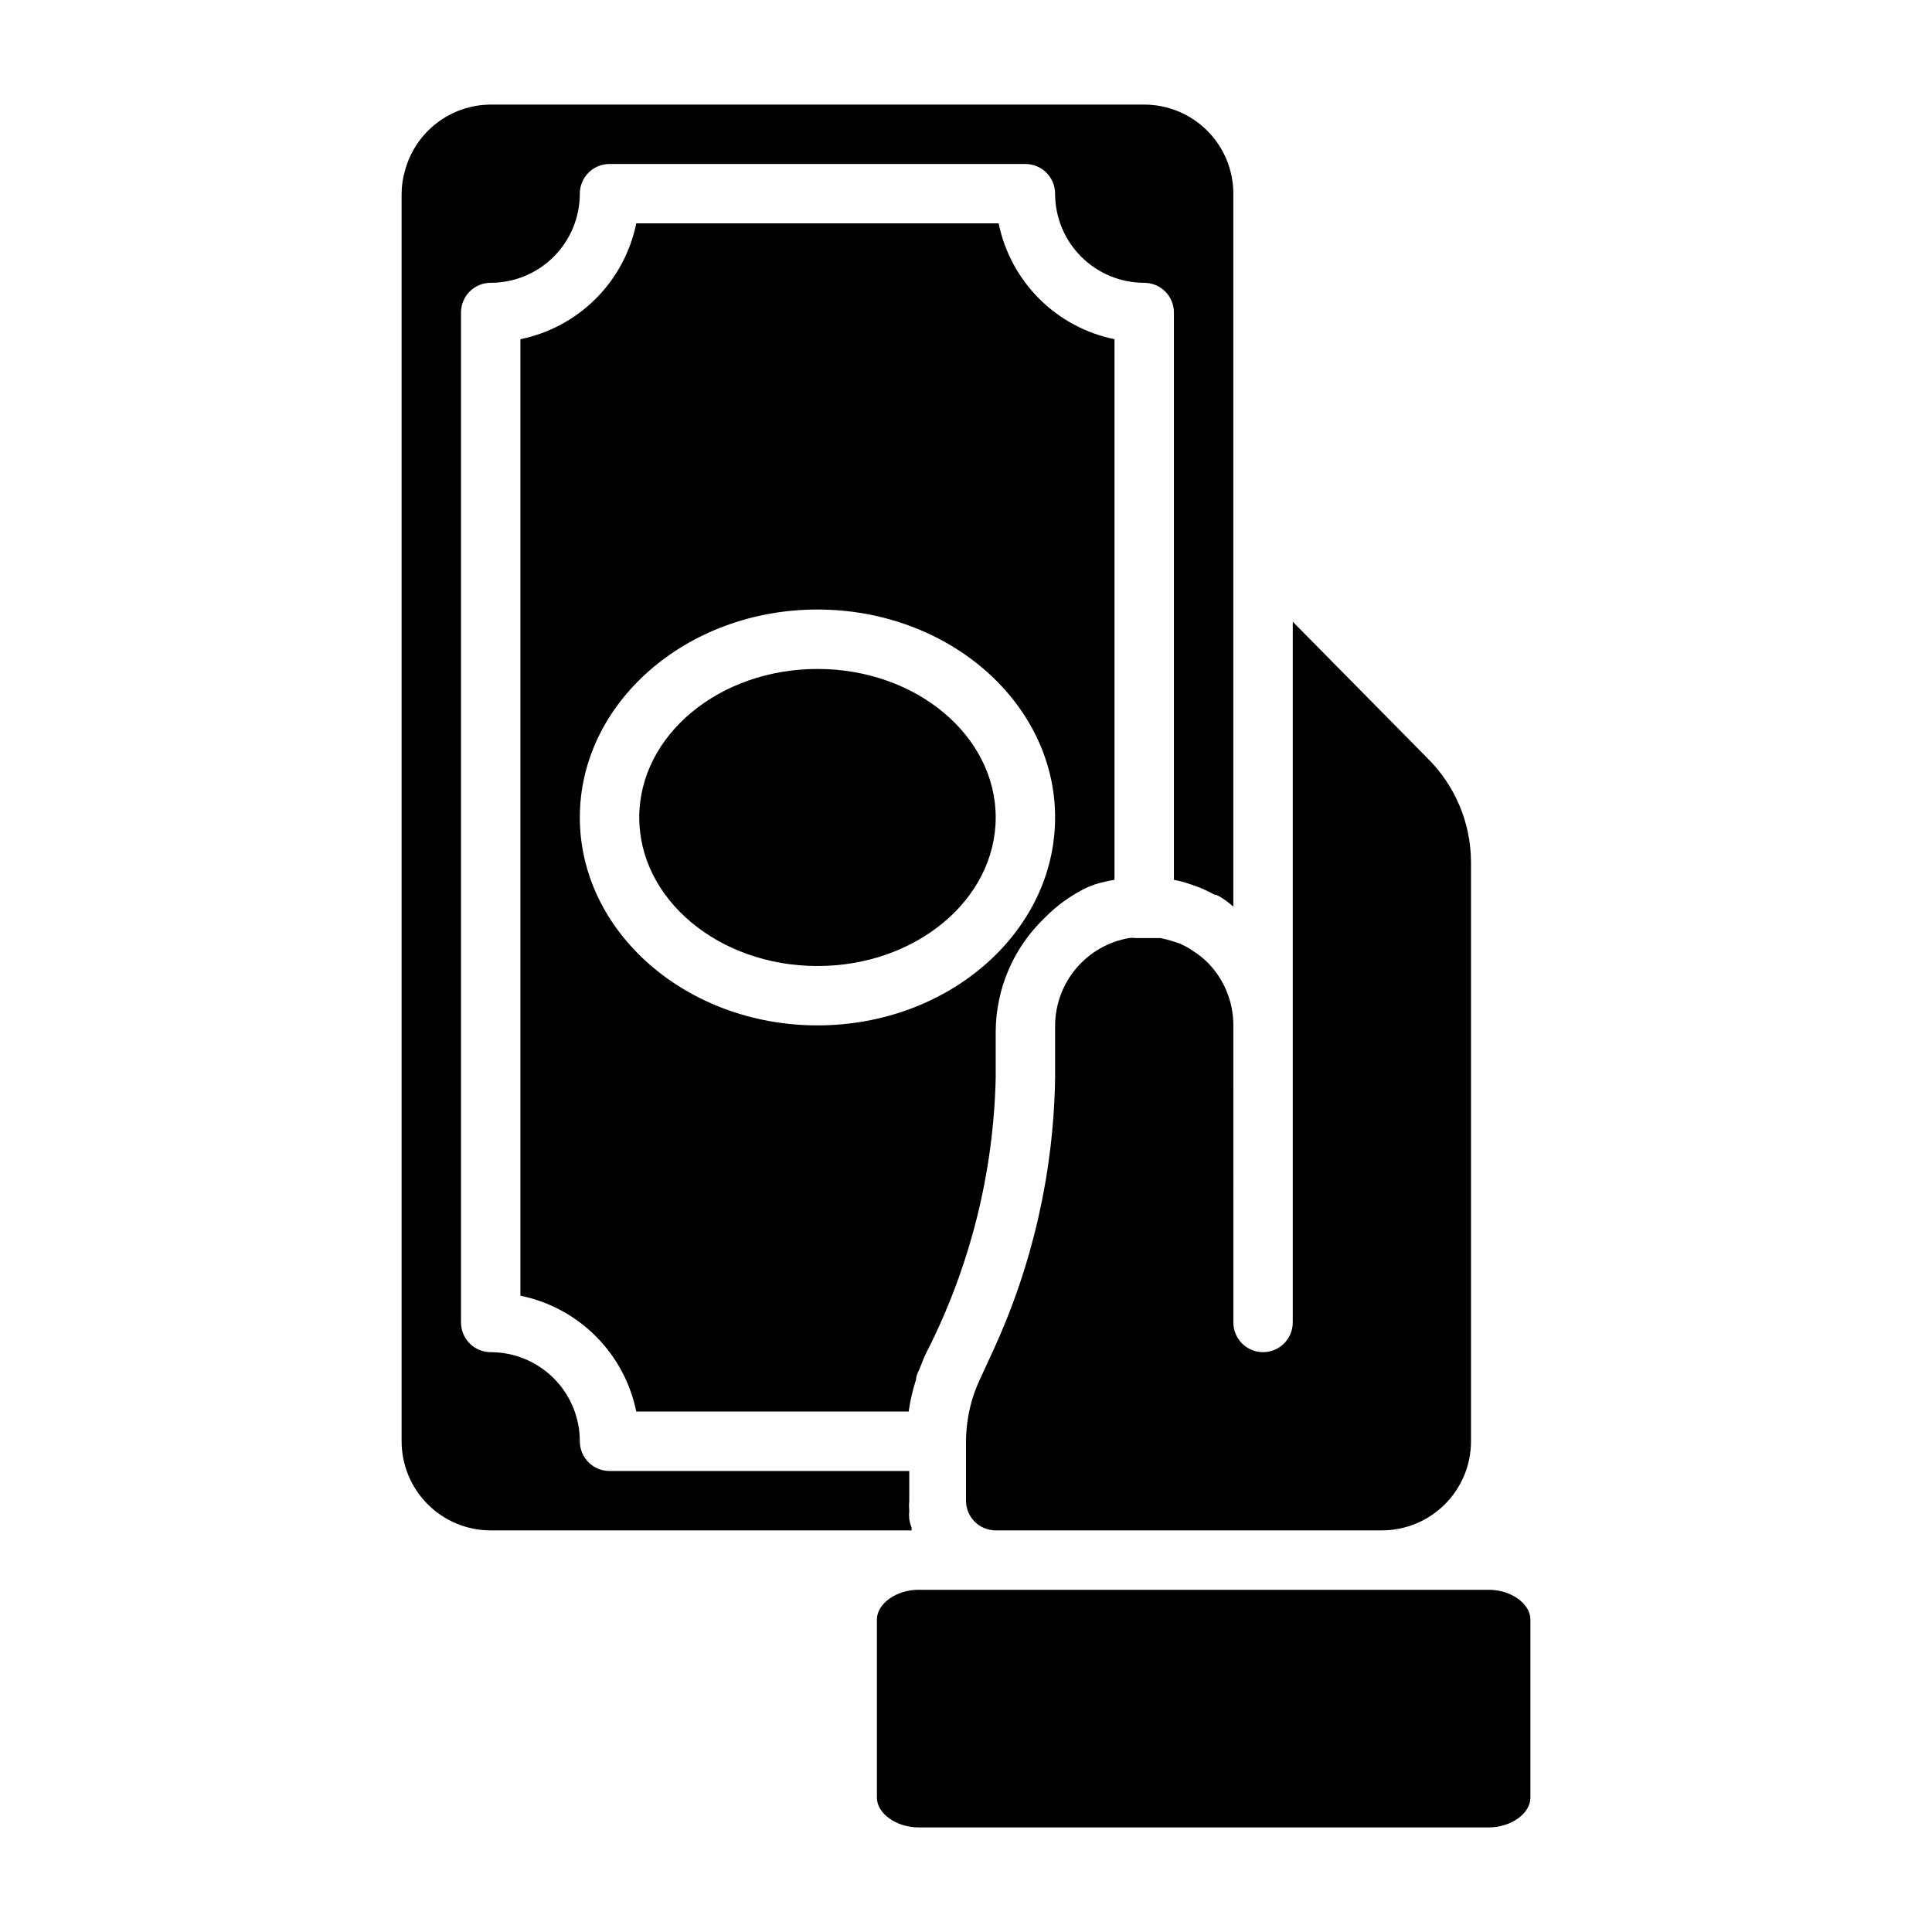 <?xml version="1.0" encoding="UTF-8"?>
<!-- Uploaded to: SVG Repo, www.svgrepo.com, Generator: SVG Repo Mixer Tools -->
<svg fill="#000000" width="800px" height="800px" version="1.1" viewBox="144 144 512 512" xmlns="http://www.w3.org/2000/svg">
 <g>
  <path d="m470.85 415.74c0.016-6.289-2.481-12.324-6.93-16.766-1.121-1.105-2.363-2.082-3.699-2.914-0.594-0.449-1.227-0.844-1.887-1.18l-1.574-0.789-1.656-0.551c-1.16-0.387-2.344-0.703-3.543-0.945h-6.609c-0.574-0.082-1.16-0.082-1.734 0-5.465 0.945-10.422 3.777-14.004 8.012-3.586 4.231-5.566 9.59-5.598 15.133v13.934c-0.387 25.117-6.043 49.871-16.609 72.66l-3.227 7.008v-0.004c-0.617 1.312-1.172 2.652-1.652 4.016-1.379 4.059-2.098 8.309-2.125 12.594v15.746c0 2.086 0.828 4.09 2.305 5.566 1.477 1.477 3.477 2.305 5.566 2.305h102.34c6.262 0 12.27-2.488 16.699-6.918 4.43-4.426 6.918-10.434 6.918-16.699v-153.58c-0.055-10.332-4.219-20.215-11.574-27.473l-35.66-36.133v185.7c0 4.348-3.523 7.875-7.871 7.875s-7.871-3.527-7.871-7.875z"/>
  <path d="m385.59 549.57v-0.707c-0.293-0.738-0.504-1.504-0.629-2.285-0.078-0.785-0.078-1.574 0-2.359-0.082-0.785-0.082-1.578 0-2.363v-8.027h-79.43c-4.348 0-7.871-3.527-7.871-7.875 0-6.262-2.488-12.27-6.918-16.699-4.43-4.426-10.438-6.914-16.699-6.914-4.348 0-7.871-3.527-7.871-7.875v-267.65c0-4.348 3.523-7.871 7.871-7.871 6.262 0 12.27-2.488 16.699-6.918 4.43-4.426 6.918-10.434 6.918-16.699 0-4.348 3.523-7.871 7.871-7.871h110.21c2.09 0 4.09 0.832 5.566 2.305 1.477 1.477 2.305 3.481 2.305 5.566 0 6.266 2.488 12.273 6.918 16.699 4.43 4.43 10.438 6.918 16.699 6.918 2.09 0 4.09 0.828 5.566 2.305 1.477 1.477 2.305 3.481 2.305 5.566v150.36c1.422 0.25 2.816 0.617 4.172 1.105 2.297 0.711 4.512 1.664 6.613 2.832h0.395c0.715 0.336 1.398 0.73 2.047 1.18 0.875 0.609 1.715 1.266 2.519 1.969v-188.93c0-6.262-2.488-12.27-6.918-16.699-4.43-4.426-10.438-6.914-16.699-6.914h-173.18c-5.152 0.02-10.152 1.723-14.246 4.848s-7.051 7.504-8.426 12.469c-0.621 2.043-0.941 4.164-0.945 6.297v330.62c0 6.266 2.488 12.273 6.918 16.699 4.43 4.43 10.434 6.918 16.699 6.918z"/>
  <path d="m407.87 417.55c0.012-11.492 4.734-22.477 13.066-30.387 3.168-3.234 6.871-5.898 10.941-7.871 0.789-0.395 1.574-0.629 2.363-0.945 1.676-0.512 3.387-0.906 5.117-1.184v-143.27c-7.566-1.543-14.508-5.273-19.969-10.734-5.457-5.457-9.191-12.402-10.734-19.965h-96.039c-1.539 7.562-5.273 14.508-10.734 19.965-5.457 5.461-12.402 9.191-19.965 10.734v253.48c7.562 1.543 14.508 5.273 19.965 10.734 5.461 5.457 9.195 12.402 10.734 19.965h72.188c0.414-2.883 1.074-5.727 1.969-8.5 0-1.18 0.789-2.363 1.18-3.465 0.395-1.102 1.023-2.598 1.652-3.856h0.004c11.445-22.523 17.688-47.324 18.262-72.582zm-47.234-1.812c-34.715 0-62.977-24.719-62.977-55.105s28.262-55.105 62.977-55.105c34.715 0 62.977 24.719 62.977 55.105s-28.258 55.105-62.977 55.105z"/>
  <path d="m407.87 360.64c0 21.738-21.148 39.363-47.234 39.363-26.082 0-47.23-17.625-47.23-39.363 0-21.734 21.148-39.359 47.23-39.359 26.086 0 47.234 17.625 47.234 39.359"/>
  <path d="m538.55 565.31h-151.14c-5.902 0-11.02 3.699-11.02 7.871v47.23c0 4.172 5.117 7.871 11.02 7.871l151.14 0.004c5.902 0 11.02-3.699 11.02-7.871v-47.234c0-4.172-5.117-7.871-11.02-7.871z"/>
 </g>
</svg>